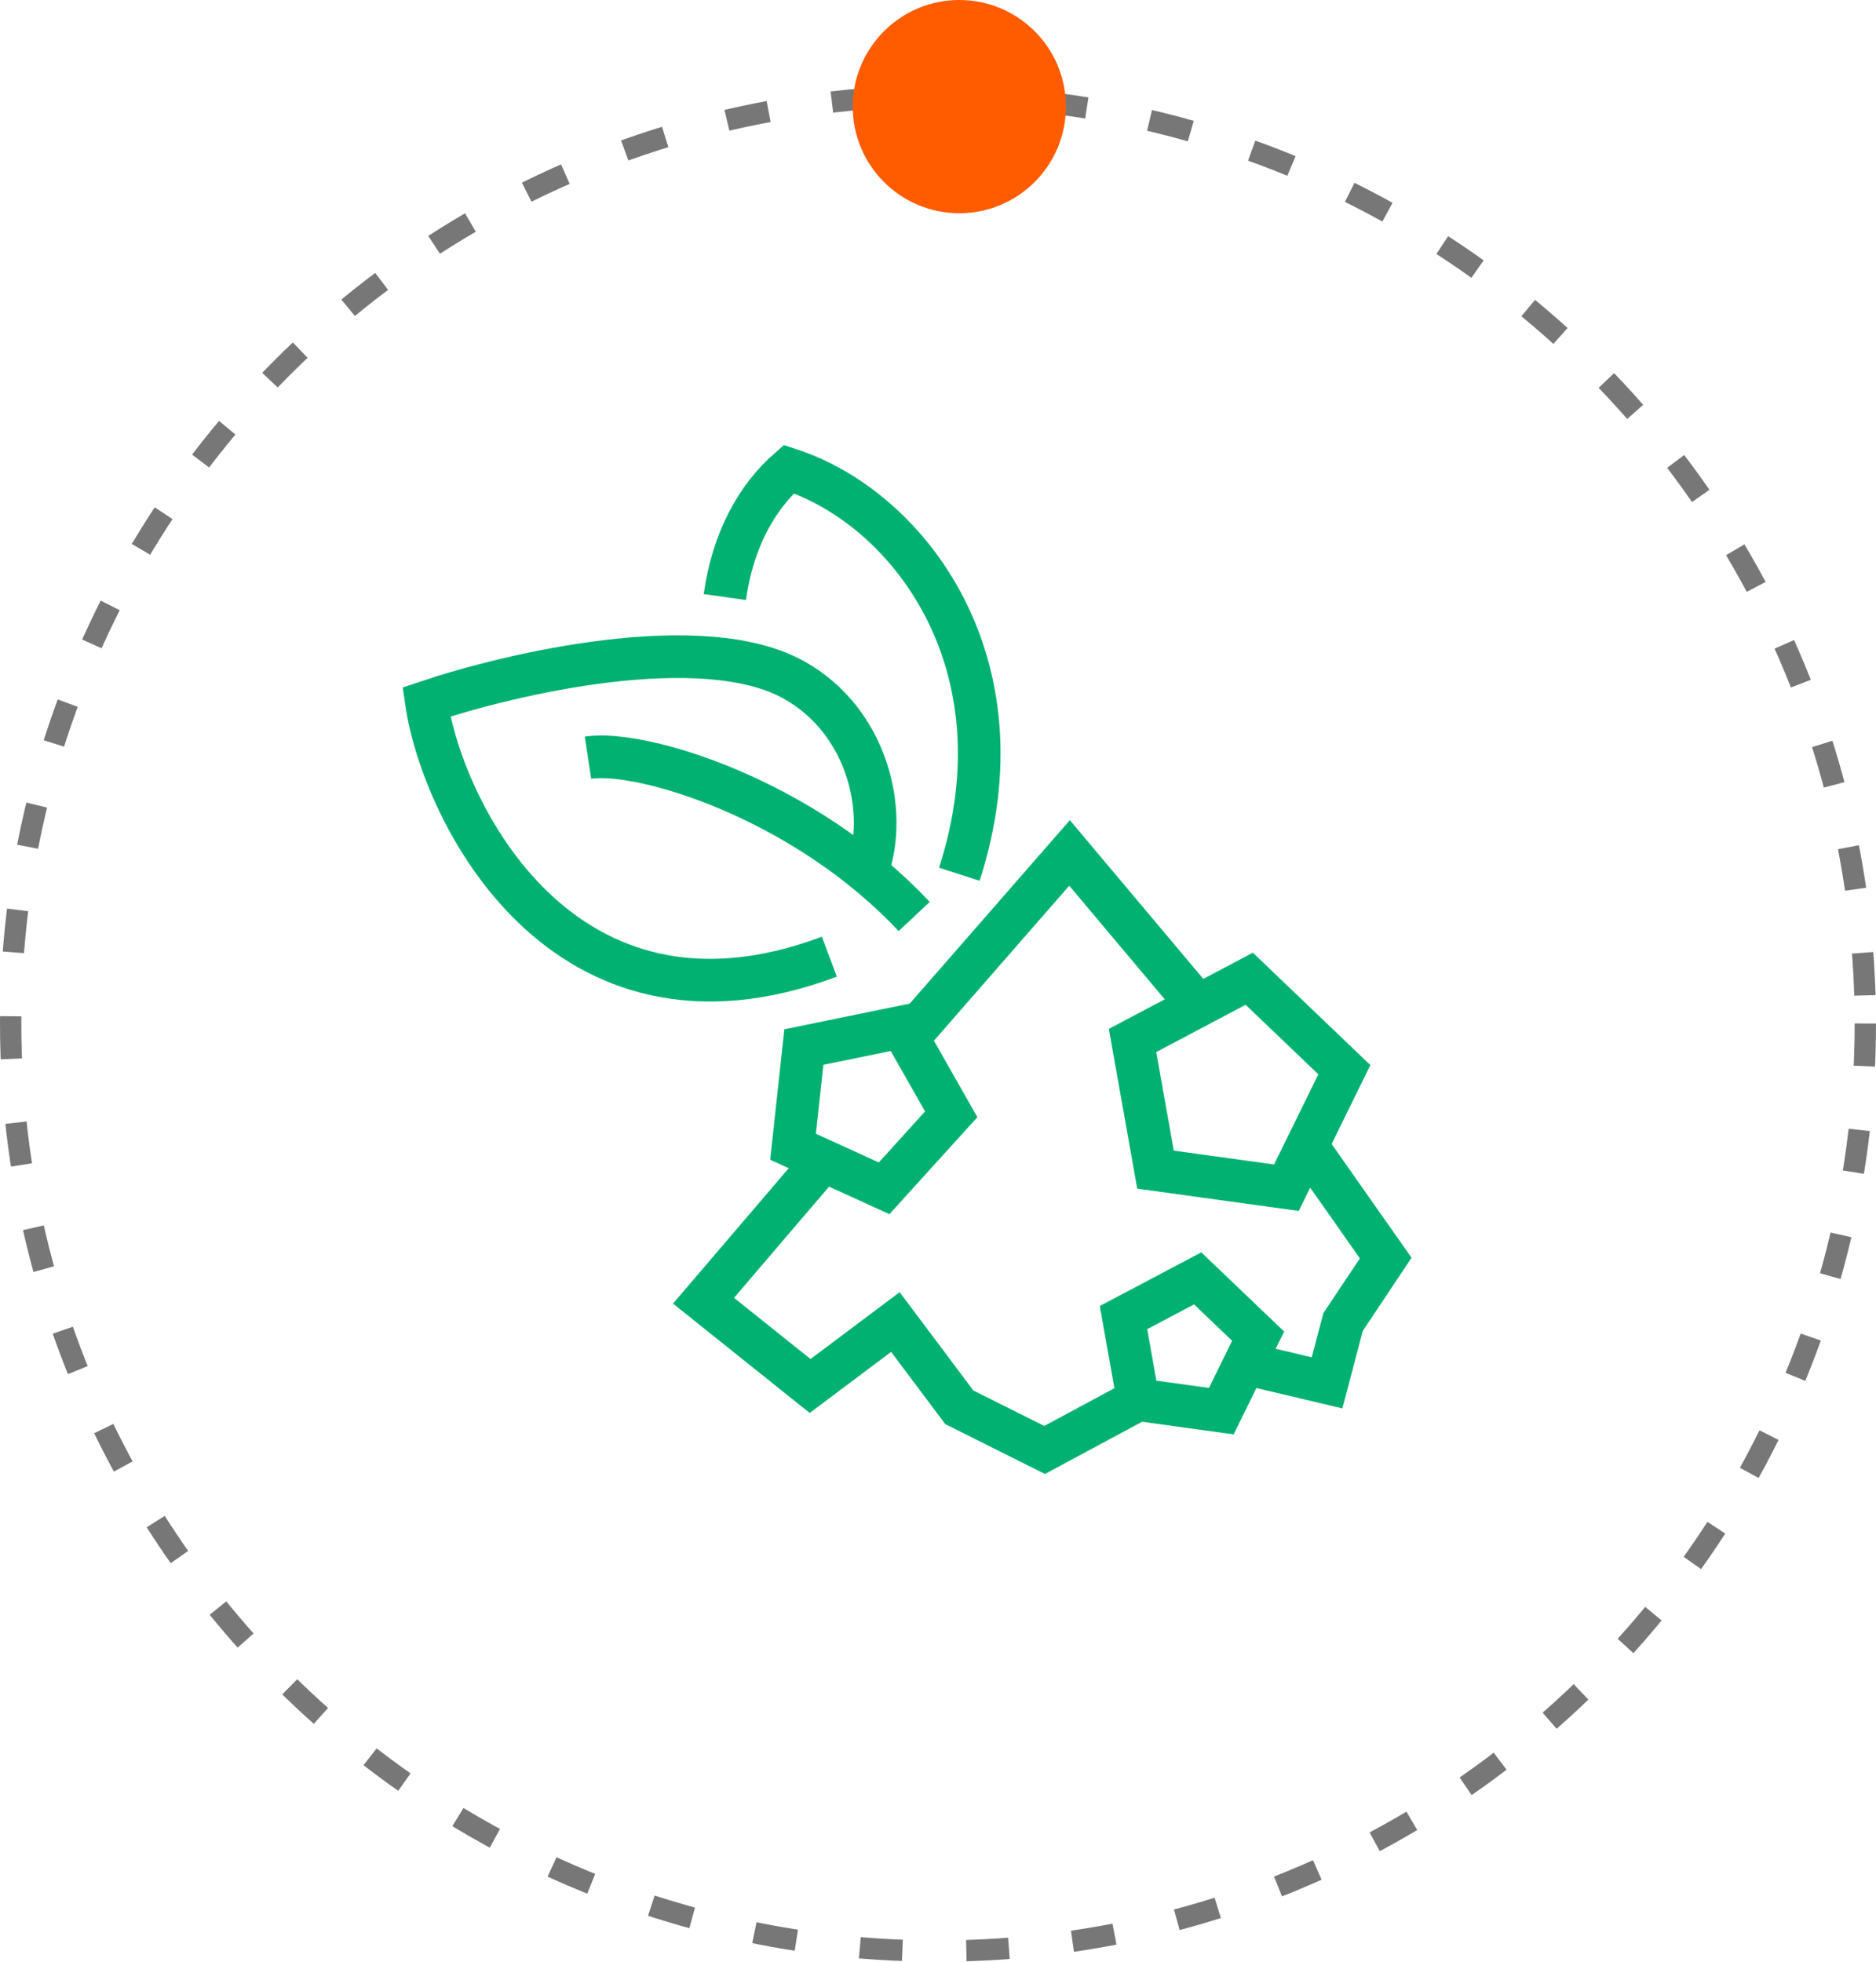 <svg width="88" height="92" viewBox="0 0 88 92" fill="none" xmlns="http://www.w3.org/2000/svg">
<circle cx="44" cy="48" r="43.5" stroke="#777777" stroke-dasharray="2 3"/>
<path d="M27.581 35.533C30.101 35.152 37.704 37.456 42.882 42.983" stroke="#00B172" stroke-width="2" stroke-miterlimit="10"/>
<path d="M40.696 40.799C41.671 38.028 40.686 33.825 37.264 31.901C32.971 29.486 23.969 31.587 20 32.922C20.736 38.009 26.359 49.571 38.904 44.866" stroke="#00B172" stroke-width="2" stroke-miterlimit="10"/>
<path d="M45.001 41C48.189 31.125 42.626 23.812 37.001 22C35.501 23.313 34.376 25.313 34.001 28" stroke="#00B172" stroke-width="2" stroke-miterlimit="10"/>
<path d="M53.387 65.641L49.001 68L45.001 66L42.001 62L38.001 65L33.001 61L38.62 54.427" stroke="#00B172" stroke-width="2" stroke-miterlimit="10"/>
<path d="M61.384 53.853L65.001 59L63.001 62L62.25 64.853L58.39 63.938" stroke="#00B172" stroke-width="2" stroke-miterlimit="10"/>
<path d="M42.589 48.684L50.171 40L56.199 47.17" stroke="#00B172" stroke-width="2" stroke-miterlimit="10"/>
<path d="M41.472 55.729L37.2 53.78L37.708 49.105L42.294 48.164L44.62 52.258L41.472 55.729Z" stroke="#00B172" stroke-width="2" stroke-miterlimit="10"/>
<path d="M60.344 55.701L54.203 54.854L53.125 48.796L58.6 45.9L63.061 50.167L60.344 55.701Z" stroke="#00B172" stroke-width="2" stroke-miterlimit="10"/>
<path d="M57.289 66.18L53.387 65.641L52.701 61.792L56.181 59.952L59.016 62.663L57.289 66.18Z" stroke="#00B172" stroke-width="2" stroke-miterlimit="10"/>
<circle cx="45" cy="5" r="5" fill="#FF5C00"/>
</svg>
